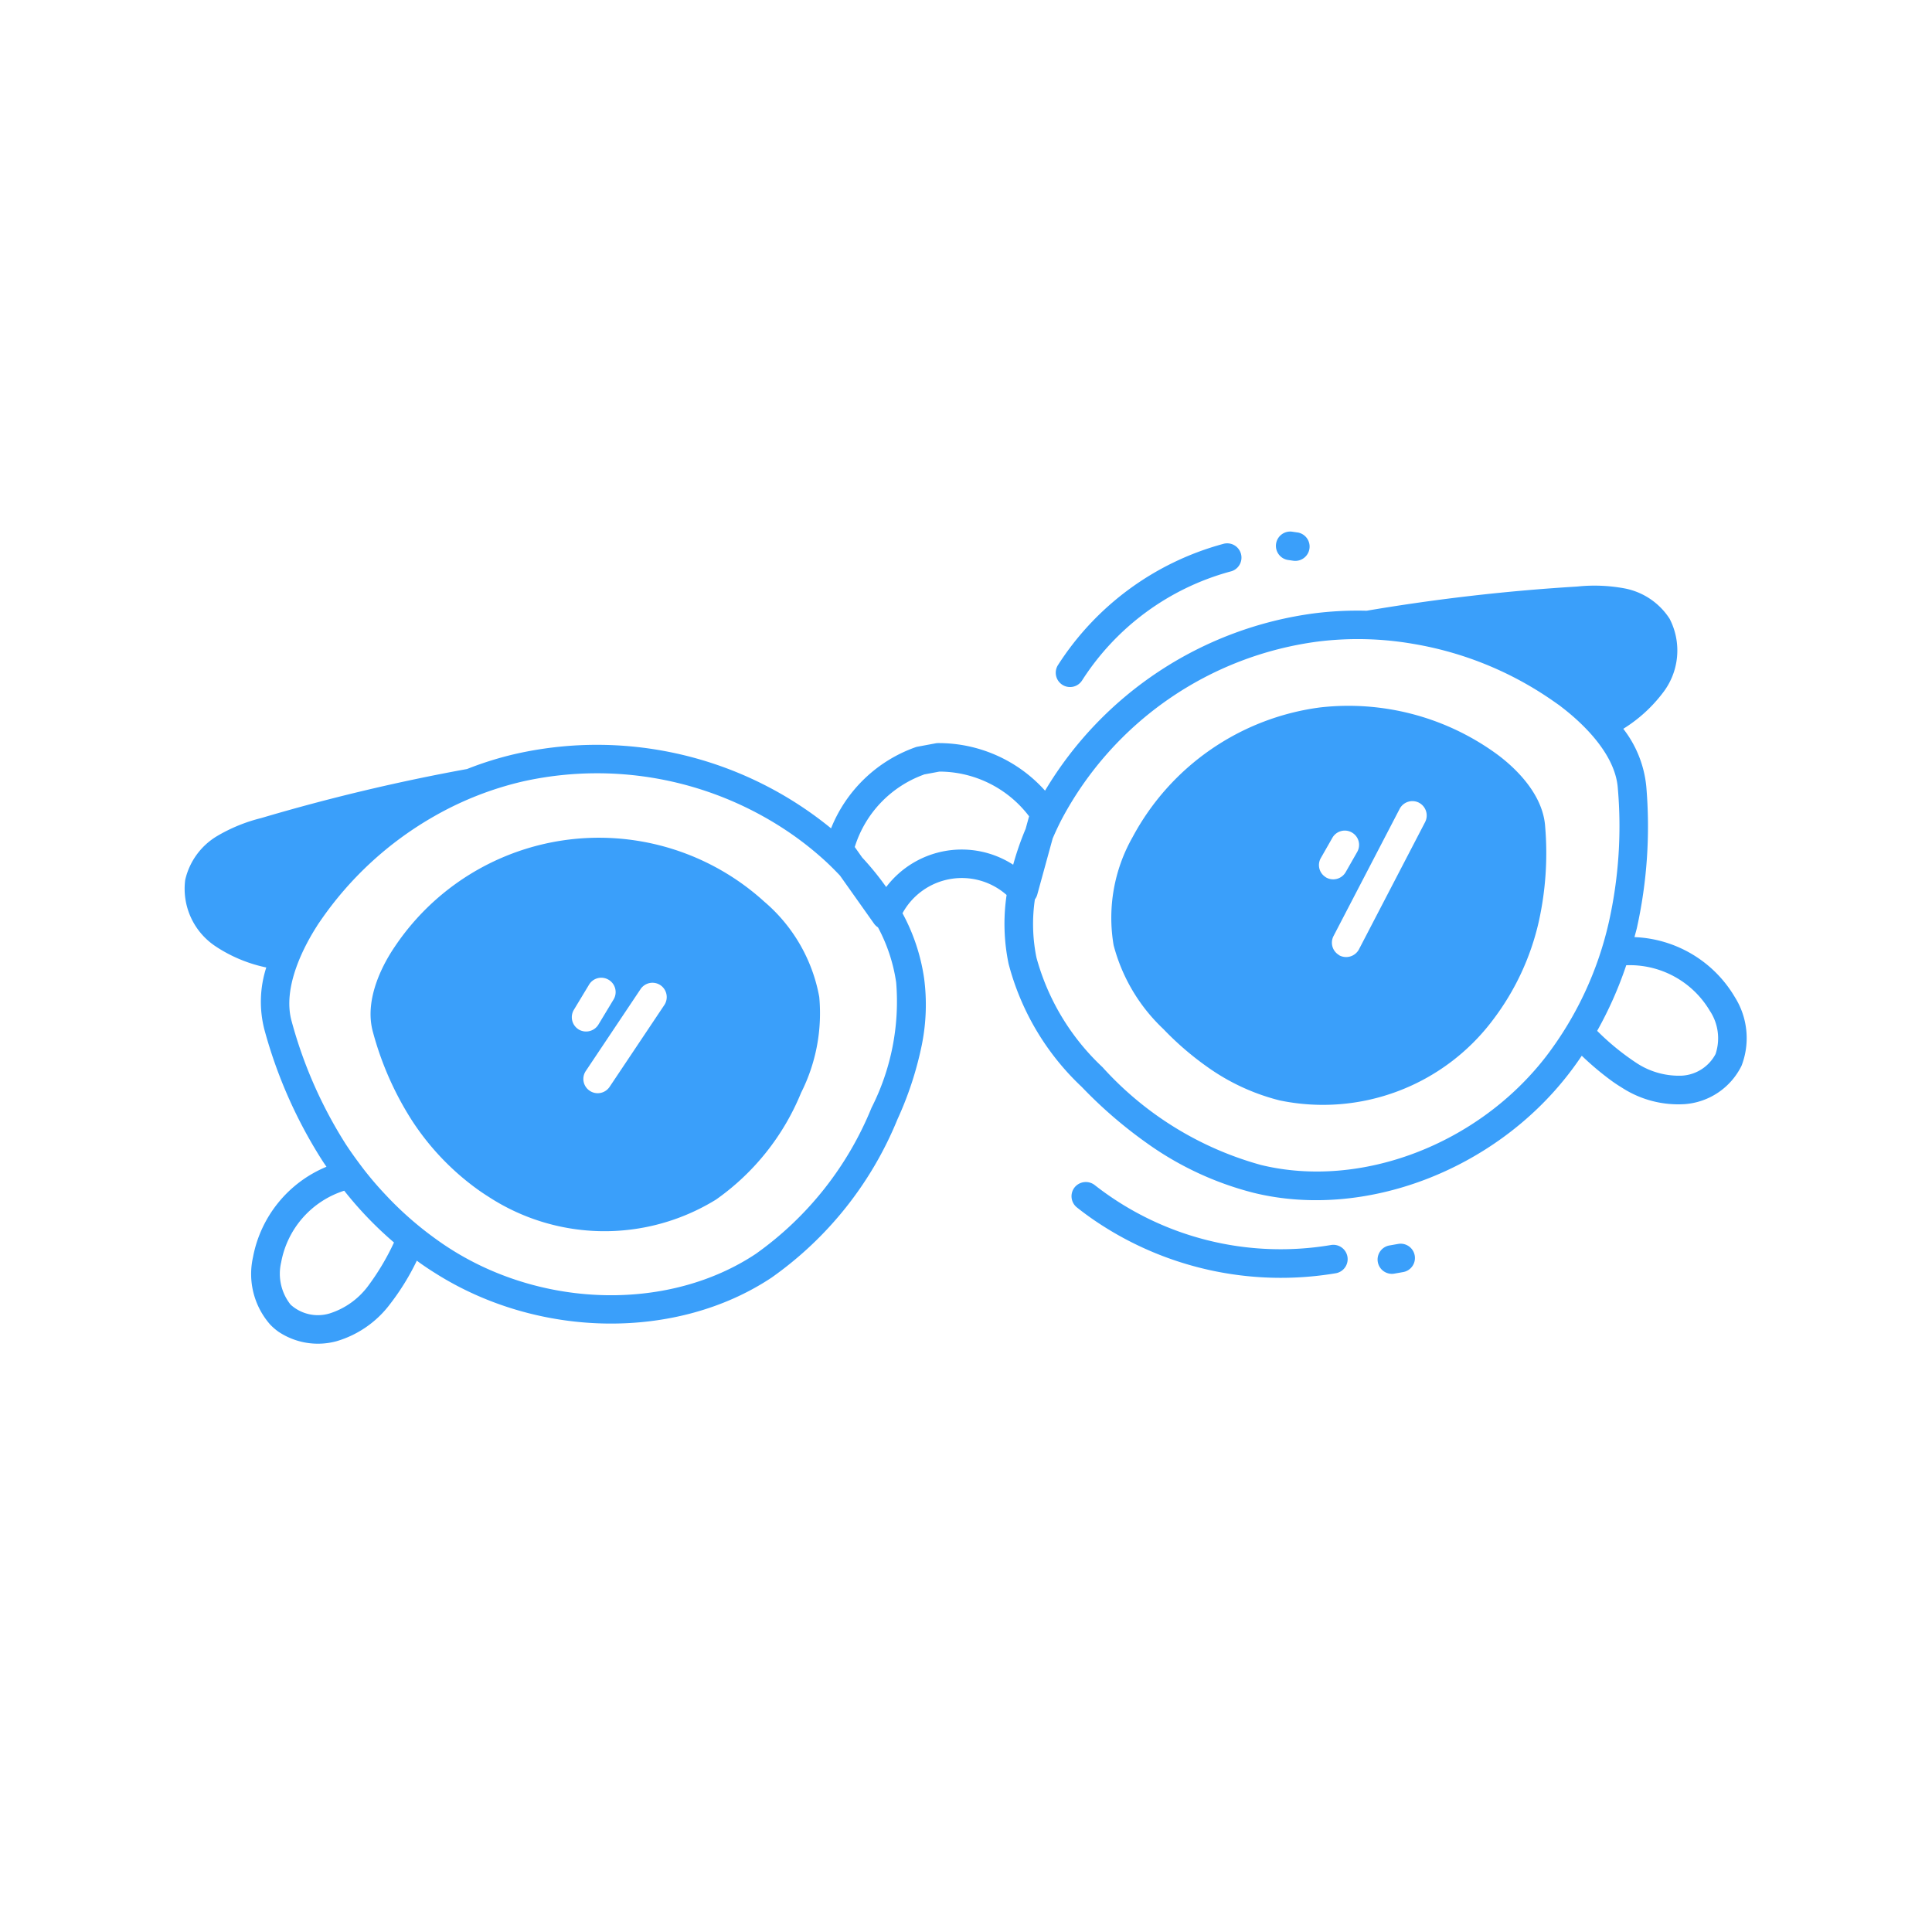 <svg xmlns="http://www.w3.org/2000/svg" width="111.634" height="111.635" viewBox="0 0 111.634 111.635">
  <g id="glasses_16354235" transform="matrix(0.819, 0.574, -0.574, 0.819, 45.454, -2.954)">
    <g id="Group_72" data-name="Group 72" transform="translate(2.121 2.121)">
      <path id="Path_60" data-name="Path 60" d="M11.121,68.444a27.316,27.316,0,0,0,7.02,4.253c.157.066.314.124.471.182a7.07,7.07,0,0,0-.471,6.731,4.423,4.423,0,0,0,3.031,2.6,3.254,3.254,0,0,0,.636.066A4.1,4.1,0,0,0,24.872,80.8a5.966,5.966,0,0,0,1.3-3.518A14.024,14.024,0,0,0,26,74.324c.116.008.223.008.339.008.314,0,.628-.008.933-.025,7.069-.322,13.676-4.823,16.071-10.934a20.782,20.782,0,0,0,.71-11.669,19.822,19.822,0,0,0-1.321-4.344,11.731,11.731,0,0,0-2.081-3.2,11.272,11.272,0,0,0-3.193-2.375,3.905,3.905,0,0,1,4.32-4.316,11.339,11.339,0,0,0,2.375,3.189,14.956,14.956,0,0,0,7.548,3.4,26.123,26.123,0,0,0,4.93.5,18.377,18.377,0,0,0,6.739-1.2c6.111-2.395,10.612-9.01,10.934-16.079.021-.423.024-.849.017-1.277a16.622,16.622,0,0,0,2.331.2q.311,0,.625-.02a5.984,5.984,0,0,0,3.515-1.3,3.985,3.985,0,0,0,1.419-3.708,4.444,4.444,0,0,0-2.6-3.024,7.046,7.046,0,0,0-6.73.493c-.062-.165-.119-.332-.184-.5a27.178,27.178,0,0,0-4.253-7.02,6.441,6.441,0,0,0-3-1.965,8.445,8.445,0,0,0,.677-2.979A3.991,3.991,0,0,0,63.99,2.417a3.979,3.979,0,0,0-3.119.046,9.53,9.53,0,0,0-2.325,1.493,113.669,113.669,0,0,0-9.161,8.128A19.971,19.971,0,0,0,47,13.937a21.376,21.376,0,0,0-6.862,17.322,8.25,8.25,0,0,0-6.644,1.3.778.778,0,0,0-.107.092l-.74.755a.769.769,0,0,0-.078.093,8.207,8.207,0,0,0-1.306,6.638A21.366,21.366,0,0,0,13.937,47a19.481,19.481,0,0,0-1.863,2.4,113.527,113.527,0,0,0-8.117,9.151,9.494,9.494,0,0,0-1.493,2.325,3.98,3.98,0,0,0-.047,3.117A3.988,3.988,0,0,0,6.14,66.124h.037a8.447,8.447,0,0,0,2.979-.677A6.44,6.44,0,0,0,11.121,68.444ZM78.9,19.634a2.87,2.87,0,0,1,1.694,1.852,2.35,2.35,0,0,1-.865,2.131,4.451,4.451,0,0,1-2.558.913,14.452,14.452,0,0,1-2.947-.215,22.222,22.222,0,0,0-.8-4.069,5.377,5.377,0,0,1,5.475-.611ZM48.1,15.159A18.751,18.751,0,0,1,52.7,12.1a19.885,19.885,0,0,1,8.539-1.933h.281c.083,0,.173,0,.281.008,1.2.05,4.022.33,5.36,1.982a25.348,25.348,0,0,1,4,6.6,20.06,20.06,0,0,1,1.495,8.44c-.289,6.442-4.361,12.446-9.886,14.609a19.218,19.218,0,0,1-10.753.628,13.553,13.553,0,0,1-6.747-2.99,9.691,9.691,0,0,1-2.008-2.705.816.816,0,0,0-.042-.295l-1.137-3.178c-.09-.44-.165-.868-.215-1.263A19.662,19.662,0,0,1,48.1,15.159ZM24.533,77.173a4.434,4.434,0,0,1-.917,2.552,2.347,2.347,0,0,1-2.131.867,2.871,2.871,0,0,1-1.85-1.693,5.352,5.352,0,0,1,.611-5.475,21.385,21.385,0,0,0,4.071.8A14.225,14.225,0,0,1,24.533,77.173Zm9.333-42.659.644-.657A6.525,6.525,0,0,1,40.232,33l.253.708a16.831,16.831,0,0,0,.6,2.111,5.478,5.478,0,0,0-5.268,5.266,16.476,16.476,0,0,0-2.114-.6l-.7-.251a6.5,6.5,0,0,1,.87-5.719ZM12.1,52.695A18.94,18.94,0,0,1,15.16,48.1a19.735,19.735,0,0,1,14.494-6.384,18.765,18.765,0,0,1,2.354.149c.389.049.811.123,1.244.211l3.2,1.143a.832.832,0,0,0,.278.048c.01,0,.019,0,.029-.005a9.672,9.672,0,0,1,2.694,2.006,13.553,13.553,0,0,1,2.99,6.747A19.218,19.218,0,0,1,41.81,62.77c-2.164,5.525-8.168,9.6-14.609,9.886-.46.022-.926.02-1.394.006q-.172-.005-.344-.013A19.737,19.737,0,0,1,22.6,72.3l-.3-.062c-.484-.1-.968-.218-1.449-.357-.3-.083-.592-.18-.885-.277-.407-.136-.812-.281-1.213-.442a25.759,25.759,0,0,1-6.6-4c-1.643-1.33-1.924-4.154-1.974-5.36-.008-.107-.008-.206-.008-.289A19.961,19.961,0,0,1,12.1,52.695Z" transform="translate(-2.121 -2.121)" fill="#3a9ffa"/>
      <path id="Path_61" data-name="Path 61" d="M13.517,54.981a18.239,18.239,0,0,0,4.718,2.855,14.951,14.951,0,0,0,5.529,1.1q.318,0,.632-.015A12.275,12.275,0,0,0,35.28,51.508a14.043,14.043,0,0,0,.481-7.876A10.2,10.2,0,0,0,33.444,38.5h0a9.447,9.447,0,0,0-5.757-2.685A14.2,14.2,0,0,0,11.695,50.2C11.707,51.2,11.908,53.683,13.517,54.981ZM25.539,43.21h.017a.83.83,0,0,1,.826.809l.124,5.69a.828.828,0,0,1-.809.842h-.017a.82.82,0,0,1-.826-.809l-.124-5.69A.828.828,0,0,1,25.539,43.21Zm-2.626,1.462a.826.826,0,0,1,.884.768l.116,1.693a.837.837,0,0,1-.776.884h-.05a.83.83,0,0,1-.826-.776l-.116-1.693A.823.823,0,0,1,22.912,44.672Z" transform="translate(0.73 7.884)" fill="#3a9ffa"/>
      <path id="Path_62" data-name="Path 62" d="M38.5,33.442h0a10.2,10.2,0,0,0,5.133,2.318,17.4,17.4,0,0,0,3.317.336,12.389,12.389,0,0,0,4.558-.816A12.279,12.279,0,0,0,58.925,24.4a14.768,14.768,0,0,0-1.086-6.161,18.287,18.287,0,0,0-2.856-4.72c-1.3-1.61-3.778-1.811-4.781-1.823a14.553,14.553,0,0,0-9.816,3.653,14.413,14.413,0,0,0-4.571,12.34A9.444,9.444,0,0,0,38.5,33.442Zm9.724-16.864a.834.834,0,0,1,.933.71l1.09,8.217a.84.84,0,0,1-.71.933h-.116a.826.826,0,0,1-.818-.718L47.513,17.5A.832.832,0,0,1,48.224,16.577Zm-2.189,3.634a.822.822,0,0,1,.9.752l.124,1.33a.832.832,0,0,1-.752.9h-.074a.819.819,0,0,1-.818-.752l-.124-1.33A.825.825,0,0,1,46.035,20.211Z" transform="translate(7.883 0.731)" fill="#3a9ffa"/>
      <path id="Path_63" data-name="Path 63" d="M32.469,11.1a16.439,16.439,0,0,0-3.79,11.2.826.826,0,0,0,.824.788h.039a.826.826,0,0,0,.787-.863,14.775,14.775,0,0,1,3.4-10.062A.825.825,0,1,0,32.469,11.1Z" transform="translate(5.785 0.467)" fill="#3a9ffa"/>
      <path id="Path_64" data-name="Path 64" d="M34.176,8.731l-.248.125a.826.826,0,1,0,.75,1.471l.236-.119a.826.826,0,0,0-.739-1.478Z" transform="translate(7.219 -0.178)" fill="#3a9ffa"/>
      <path id="Path_65" data-name="Path 65" d="M57.831,33.887a.826.826,0,0,0-1.168,0A17.415,17.415,0,0,1,43.5,38.881a.835.835,0,0,0-.873.775.826.826,0,0,0,.775.873q.538.033,1.077.032a19.128,19.128,0,0,0,13.357-5.507A.826.826,0,0,0,57.831,33.887Z" transform="translate(9.943 7.27)" fill="#3a9ffa"/>
      <path id="Path_66" data-name="Path 66" d="M56.815,33.651l.363-.363A.826.826,0,0,0,56.01,32.12l-.363.363a.826.826,0,1,0,1.168,1.168Z" transform="translate(13.752 6.744)" fill="#3a9ffa"/>
    </g>
  </g>
</svg>
